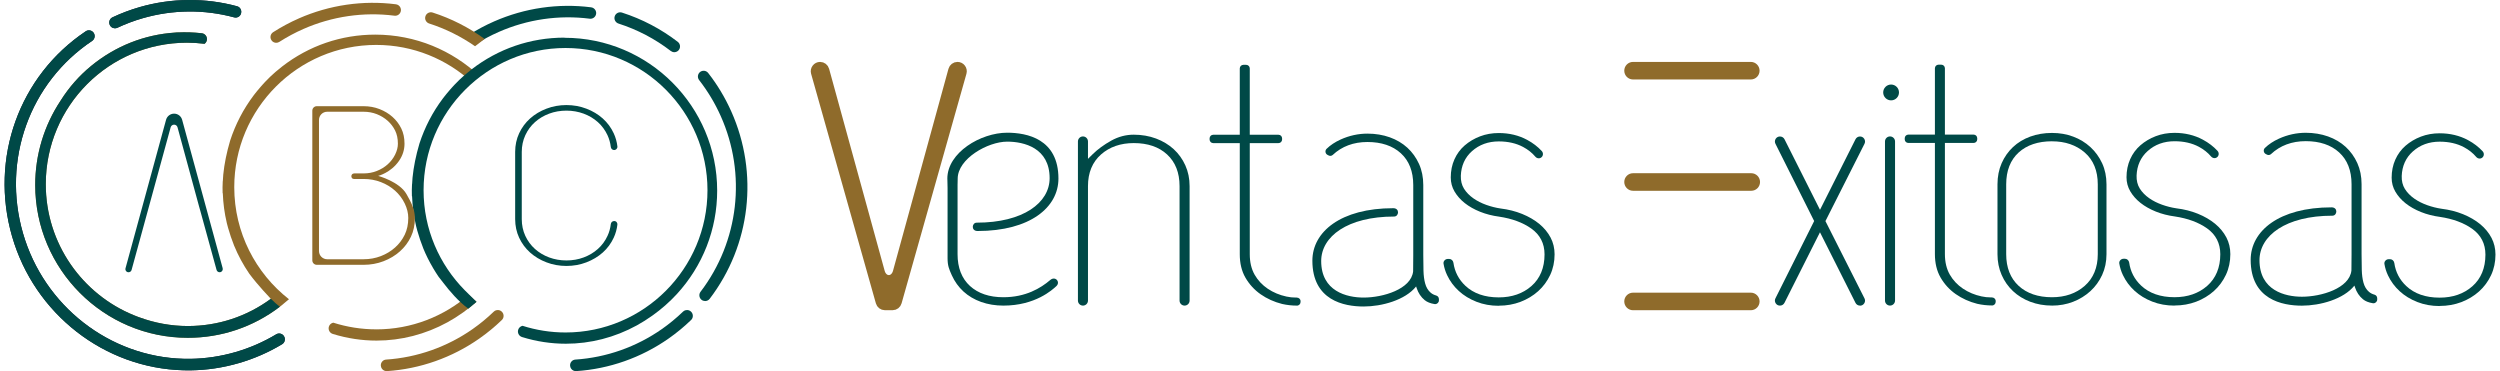 <svg xmlns="http://www.w3.org/2000/svg" xmlns:xlink="http://www.w3.org/1999/xlink" width="660" height="98"><defs><clipPath id="clip0"><rect x="119" y="18" width="660" height="98"></rect></clipPath></defs><g clip-path="url(#clip0)" transform="translate(-119 -18)"><path d="M311.519 80.519C310.788 80.519 310.193 79.924 310.193 79.2L310.193 49.028C310.193 45.515 309.089 42.713 306.91 40.703 304.751 38.706 301.787 37.698 298.105 37.698 294.633 37.698 291.729 38.706 289.469 40.689 287.181 42.7 286.017 45.508 286.017 49.028L286.017 79.2C286.017 79.93 285.422 80.519 284.691 80.519 283.96 80.519 283.364 79.924 283.364 79.2L283.364 37.272C283.364 36.541 283.96 35.945 284.691 35.945 285.422 35.945 286.017 36.541 286.017 37.272L286.017 41.853 287.276 40.615C288.596 39.316 290.247 38.118 292.169 37.048 294.044 36.006 296.041 35.485 298.105 35.485 300.169 35.485 302.179 35.823 303.986 36.5 305.773 37.17 307.343 38.111 308.649 39.302 309.942 40.486 310.978 41.921 311.722 43.573 312.467 45.224 312.846 47.058 312.846 49.028L312.846 79.2C312.846 79.93 312.25 80.519 311.519 80.519Z" fill="#004947" transform="matrix(1 0 0 1.002 120.209 18)"></path><path d="M540.515 80.513C538.465 80.513 536.536 80.174 534.776 79.504 533.03 78.841 531.5 77.9 530.228 76.709 528.962 75.525 527.947 74.09 527.223 72.438 526.499 70.794 526.127 68.953 526.127 66.983L526.127 48.561C526.127 46.523 526.499 44.656 527.223 43.011 527.954 41.359 528.962 39.925 530.228 38.74 531.494 37.556 533.023 36.629 534.769 35.992 536.529 35.349 538.465 35.025 540.515 35.025 542.566 35.025 544.38 35.349 546.106 35.992 547.825 36.629 549.354 37.556 550.654 38.747 551.953 39.938 552.996 41.373 553.76 43.024 554.519 44.669 554.904 46.53 554.904 48.561L554.904 66.983C554.904 68.953 554.519 70.787 553.76 72.431 553.003 74.083 551.953 75.525 550.654 76.709 549.348 77.9 547.811 78.848 546.092 79.511 544.373 80.181 542.492 80.519 540.509 80.519ZM540.515 37.224C536.834 37.224 533.869 38.219 531.71 40.182 529.531 42.165 528.428 44.98 528.428 48.561L528.428 66.983C528.428 70.496 529.531 73.305 531.71 75.308 533.869 77.298 536.834 78.313 540.515 78.313 543.987 78.313 546.891 77.305 549.151 75.321 551.439 73.311 552.603 70.503 552.603 66.983L552.603 48.561C552.603 44.974 551.439 42.151 549.151 40.175 546.891 38.219 543.987 37.231 540.515 37.231Z" fill="#004947" transform="matrix(1 0 0 1.002 120.209 18)"></path><path d="M572.853 80.519C570.755 80.519 568.779 80.167 566.985 79.463 565.192 78.766 563.615 77.805 562.315 76.614 561.016 75.43 559.98 74.035 559.236 72.465 558.776 71.504 558.458 70.482 558.282 69.427 558.234 69.129 558.315 68.831 558.525 68.587 558.749 68.323 559.073 68.174 559.412 68.174L559.777 68.174C560.339 68.174 560.806 68.601 560.894 69.183 561.232 71.558 562.295 73.602 564.048 75.247 566.207 77.277 569.171 78.306 572.86 78.306 576.332 78.306 579.235 77.298 581.496 75.315 583.784 73.305 584.948 70.496 584.948 66.977 584.948 64.093 583.763 61.799 581.435 60.154 579.215 58.591 576.366 57.542 572.968 57.034 571.168 56.797 569.476 56.364 567.926 55.742 566.383 55.126 565.023 54.354 563.879 53.454 562.748 52.561 561.842 51.532 561.172 50.388 560.522 49.278 560.19 48.039 560.19 46.706 560.19 44.974 560.515 43.376 561.158 41.941 561.794 40.514 562.701 39.282 563.858 38.28 565.023 37.272 566.39 36.459 567.919 35.877 569.442 35.295 571.107 35.004 572.867 35.004 575.615 35.004 578.139 35.607 580.359 36.805 581.868 37.617 583.161 38.605 584.217 39.749 584.46 40.013 584.569 40.365 584.514 40.717 584.46 41.055 584.271 41.339 583.973 41.515 583.804 41.617 583.621 41.664 583.425 41.664 583.08 41.664 582.748 41.502 582.511 41.224 581.658 40.216 580.575 39.363 579.303 38.679 577.482 37.705 575.317 37.211 572.867 37.211 570.078 37.211 567.689 38.077 565.774 39.796 563.933 41.441 562.945 43.62 562.85 46.266 562.803 47.545 563.094 48.716 563.682 49.664 564.292 50.632 565.138 51.498 566.2 52.236 567.182 52.919 568.319 53.488 569.571 53.934 570.802 54.374 572.082 54.699 573.367 54.889 575.378 55.132 577.273 55.606 579.032 56.317 580.779 57.028 582.308 57.914 583.587 58.963 584.839 59.999 585.841 61.21 586.552 62.557 587.249 63.883 587.601 65.366 587.601 66.956 587.601 68.926 587.208 70.753 586.437 72.398 585.658 74.049 584.589 75.491 583.262 76.675 581.922 77.873 580.352 78.814 578.592 79.484 576.826 80.154 574.904 80.492 572.873 80.492Z" fill="#004947" transform="matrix(1 0 0 1.002 120.209 18)"></path><path d="M642.848 80.634C640.75 80.634 638.774 80.282 636.98 79.579 635.187 78.881 633.61 77.92 632.31 76.729 631.011 75.545 629.975 74.151 629.231 72.58 628.771 71.619 628.453 70.597 628.277 69.541 628.229 69.244 628.31 68.946 628.52 68.702 628.744 68.438 629.068 68.29 629.407 68.29L629.772 68.29C630.334 68.29 630.801 68.716 630.889 69.298 631.227 71.674 632.29 73.717 634.043 75.362 636.202 77.392 639.166 78.421 642.855 78.421 646.327 78.421 649.23 77.413 651.491 75.43 653.779 73.42 654.943 70.611 654.943 67.091 654.943 64.208 653.758 61.914 651.43 60.269 649.21 58.706 646.361 57.657 642.963 57.149 641.163 56.912 639.471 56.479 637.921 55.857 636.378 55.241 635.018 54.469 633.874 53.569 632.743 52.676 631.837 51.647 631.167 50.503 630.517 49.393 630.185 48.155 630.185 46.821 630.185 45.089 630.51 43.491 631.153 42.057 631.789 40.629 632.696 39.397 633.853 38.395 635.018 37.387 636.385 36.575 637.914 35.992 639.437 35.41 641.102 35.119 642.862 35.119 645.609 35.119 648.134 35.722 650.354 36.92 651.863 37.732 653.156 38.72 654.212 39.864 654.455 40.128 654.564 40.48 654.509 40.831 654.455 41.17 654.266 41.454 653.968 41.63 653.799 41.732 653.616 41.779 653.42 41.779 653.075 41.779 652.743 41.617 652.506 41.339 651.653 40.331 650.57 39.478 649.298 38.794 647.477 37.82 645.312 37.326 642.862 37.326 640.073 37.326 637.684 38.192 635.769 39.911 633.928 41.556 632.94 43.735 632.845 46.381 632.798 47.66 633.089 48.831 633.677 49.779 634.287 50.747 635.133 51.613 636.195 52.351 637.177 53.034 638.314 53.603 639.566 54.05 640.797 54.489 642.077 54.814 643.362 55.004 645.373 55.248 647.268 55.721 649.027 56.432 650.773 57.142 652.303 58.029 653.582 59.078 654.834 60.114 655.836 61.325 656.547 62.672 657.244 63.998 657.596 65.481 657.596 67.071 657.596 69.041 657.203 70.868 656.432 72.513 655.653 74.164 654.584 75.606 653.257 76.79 651.917 77.988 650.347 78.929 648.587 79.599 646.821 80.269 644.899 80.607 642.868 80.607Z" fill="#004947" transform="matrix(1 0 0 1.002 120.209 18)"></path><path d="M394.455 80.567C392.356 80.567 390.38 80.215 388.587 79.511 386.793 78.814 385.216 77.853 383.917 76.662 382.617 75.477 381.582 74.083 380.837 72.513 380.377 71.552 380.059 70.53 379.883 69.474 379.836 69.176 379.917 68.878 380.127 68.635 380.35 68.371 380.675 68.222 381.013 68.222L381.379 68.222C381.94 68.222 382.407 68.648 382.495 69.23 382.834 71.606 383.896 73.65 385.649 75.294 387.808 77.325 390.773 78.353 394.461 78.353 397.933 78.353 400.837 77.345 403.097 75.362 405.385 73.352 406.549 70.543 406.549 67.024 406.549 64.141 405.365 61.846 403.036 60.202 400.816 58.638 397.967 57.589 394.57 57.082 392.769 56.845 391.077 56.412 389.527 55.789 387.984 55.173 386.624 54.401 385.48 53.501 384.35 52.608 383.443 51.579 382.773 50.435 382.123 49.325 381.792 48.087 381.792 46.754 381.792 45.021 382.116 43.424 382.759 41.989 383.396 40.561 384.302 39.329 385.46 38.327 386.624 37.319 387.991 36.507 389.521 35.925 391.043 35.343 392.708 35.052 394.468 35.052 397.216 35.052 399.74 35.654 401.96 36.852 403.47 37.664 404.762 38.652 405.818 39.796 406.062 40.06 406.17 40.412 406.116 40.764 406.062 41.102 405.872 41.386 405.574 41.562 405.405 41.664 405.222 41.711 405.026 41.711 404.681 41.711 404.349 41.549 404.113 41.272 403.26 40.263 402.177 39.41 400.904 38.727 399.084 37.752 396.918 37.258 394.468 37.258 391.68 37.258 389.291 38.124 387.375 39.843 385.534 41.488 384.546 43.667 384.451 46.314 384.404 47.593 384.695 48.764 385.284 49.711 385.893 50.679 386.739 51.545 387.802 52.283 388.783 52.967 389.92 53.535 391.172 53.982 392.404 54.422 393.683 54.747 394.969 54.936 396.979 55.18 398.874 55.654 400.634 56.364 402.38 57.075 403.909 57.961 405.189 59.011 406.441 60.046 407.442 61.258 408.153 62.604 408.85 63.931 409.202 65.413 409.202 67.004 409.202 68.973 408.81 70.8 408.038 72.445 407.26 74.096 406.19 75.538 404.864 76.722 403.524 77.92 401.954 78.861 400.194 79.531 398.427 80.201 396.505 80.54 394.475 80.54Z" fill="#004947" transform="matrix(1 0 0 1.002 120.209 18)"></path><path d="M524.678 80.479C523.386 80.479 522.079 80.337 520.787 80.046 518.702 79.524 516.787 78.658 515.115 77.494 513.457 76.337 512.11 74.861 511.102 73.122 510.107 71.403 509.606 69.332 509.606 66.956L509.606 37.664 502.587 37.664C502.059 37.664 501.64 37.238 501.64 36.717L501.64 36.419C501.64 35.891 502.066 35.465 502.587 35.465L509.606 35.465 509.606 17.996C509.606 17.468 510.032 17.042 510.553 17.042L511.298 17.042C511.826 17.042 512.245 17.468 512.245 17.996L512.245 35.465 519.832 35.465C520.36 35.465 520.78 35.891 520.78 36.419L520.78 36.717C520.78 37.245 520.354 37.664 519.832 37.664L512.245 37.664 512.245 66.956C512.245 69.041 512.679 70.855 513.531 72.344 514.377 73.819 515.548 75.064 517.01 76.046 518.458 77.013 520.103 77.704 521.91 78.09 522.716 78.272 523.562 78.36 524.414 78.36L524.624 78.36C525.213 78.36 525.653 78.773 525.653 79.308L525.653 79.524C525.653 80.052 525.226 80.486 524.699 80.486L524.665 80.486Z" fill="#004947" transform="matrix(1 0 0 1.002 120.209 18)"></path><path d="M341.163 80.519C339.87 80.519 338.564 80.377 337.271 80.086 335.187 79.565 333.272 78.699 331.6 77.535 329.942 76.377 328.595 74.902 327.586 73.162 326.591 71.443 326.091 69.372 326.091 66.997L326.091 37.705 319.072 37.705C318.544 37.705 318.125 37.278 318.125 36.757L318.125 36.459C318.125 35.931 318.551 35.505 319.072 35.505L326.091 35.505 326.091 18.037C326.091 17.509 326.517 17.082 327.038 17.082L327.783 17.082C328.311 17.082 328.73 17.509 328.73 18.037L328.73 35.505 336.317 35.505C336.845 35.505 337.265 35.931 337.265 36.459L337.265 36.757C337.265 37.285 336.838 37.705 336.317 37.705L328.73 37.705 328.73 66.997C328.73 69.081 329.163 70.895 330.016 72.384 330.862 73.86 332.033 75.105 333.495 76.086 334.943 77.054 336.588 77.744 338.395 78.13 339.2 78.313 340.046 78.401 340.899 78.401L341.109 78.401C341.698 78.401 342.138 78.814 342.138 79.348L342.138 79.565C342.138 80.093 341.711 80.526 341.183 80.526L341.15 80.526Z" fill="#004947" transform="matrix(1 0 0 1.002 120.209 18)"></path><path d="M489.823 80.519C489.315 80.519 488.862 80.242 488.638 79.788L479.265 61.197 469.891 79.788C469.661 80.242 469.207 80.519 468.707 80.519 468.206 80.519 467.806 80.289 467.563 79.89 467.312 79.491 467.292 79.017 467.509 78.597L477.728 58.239 467.509 37.881C467.299 37.461 467.319 36.987 467.563 36.588 467.813 36.189 468.219 35.959 468.693 35.959 469.214 35.959 469.668 36.236 469.898 36.69L479.272 55.281 488.645 36.69C488.875 36.236 489.329 35.959 489.83 35.959 490.303 35.959 490.716 36.189 490.96 36.595 491.21 37.001 491.231 37.468 491.014 37.894L480.706 58.252 491.014 78.611C491.231 79.03 491.21 79.504 490.96 79.903 490.709 80.309 490.297 80.54 489.83 80.54Z" fill="#004947" transform="matrix(1 0 0 1.002 120.209 18)"></path><path d="M497.755 35.945C497.024 35.945 496.428 36.541 496.428 37.265L496.428 79.193C496.428 79.924 497.024 80.513 497.755 80.513 498.486 80.513 499.082 79.917 499.082 79.193L499.082 37.265C499.082 36.534 498.486 35.945 497.755 35.945Z" fill="#004947" transform="matrix(1 0 0 1.002 120.209 18)"></path><path d="M498.039 22.274C496.889 22.274 495.955 23.208 495.955 24.358 495.955 25.509 496.889 26.443 498.039 26.443 499.19 26.443 500.124 25.509 500.124 24.358 500.124 23.208 499.19 22.274 498.039 22.274Z" fill="#004947" transform="matrix(1 0 0 1.002 120.209 18)"></path><path d="M625.705 77.65C625.129 77.501 624.629 77.25 624.216 76.905 623.519 76.316 623.018 75.491 622.74 74.455 622.483 73.514 622.334 72.391 622.3 71.105 622.267 69.873 622.246 68.479 622.246 66.936L622.246 48.513C622.246 46.483 621.867 44.615 621.123 42.97 620.378 41.326 619.343 39.884 618.05 38.7 616.751 37.515 615.187 36.588 613.4 35.952 611.593 35.309 609.61 34.984 607.512 34.984 605.089 34.984 602.707 35.505 600.44 36.527 598.971 37.19 597.719 38.016 596.724 38.984 596.494 39.207 596.386 39.519 596.433 39.837 596.48 40.155 596.663 40.425 596.947 40.574L597.238 40.723C597.387 40.804 597.55 40.845 597.712 40.845 597.942 40.845 598.159 40.764 598.321 40.615 600.744 38.341 603.837 37.19 607.512 37.19 611.187 37.19 614.158 38.185 616.317 40.148 618.497 42.131 619.6 44.947 619.6 48.527L619.6 66.949C619.6 67.274 619.586 69.575 619.566 71.274 619.052 75.978 611.607 78.178 606.504 78.178 602.05 78.178 595.296 76.533 595.296 68.553 595.296 62.097 602.24 56.831 614.544 56.831 615.844 56.831 616.081 54.632 614.328 54.632 600.44 54.632 592.968 60.872 592.968 68.452 592.968 78.915 601.299 80.533 606.504 80.533 611.268 80.533 617.475 78.861 620.358 75.247L620.493 75.66C620.926 76.986 621.644 78.062 622.632 78.861 623.255 79.369 624.121 79.714 625.204 79.89 625.258 79.897 625.319 79.903 625.373 79.903 625.928 79.903 626.375 79.457 626.375 78.915L626.375 78.59C626.375 78.15 626.09 77.765 625.705 77.663Z" fill="#004947" transform="matrix(1 0 0 1.002 120.209 18)"></path><path d="M377.995 77.873C377.419 77.724 376.919 77.474 376.506 77.129 375.809 76.54 375.308 75.714 375.03 74.678 374.773 73.738 374.624 72.614 374.59 71.328 374.556 70.097 374.536 68.702 374.536 67.159L374.536 48.737C374.536 46.706 374.157 44.838 373.413 43.194 372.668 41.549 371.633 40.107 370.34 38.923 369.041 37.739 367.477 36.811 365.69 36.175 363.883 35.532 361.9 35.207 359.802 35.207 357.379 35.207 354.997 35.728 352.73 36.75 351.261 37.414 350.009 38.239 349.014 39.207 348.784 39.431 348.676 39.742 348.723 40.06 348.77 40.378 348.953 40.649 349.237 40.798L349.528 40.947C349.677 41.028 349.84 41.068 350.002 41.068 350.232 41.068 350.449 40.987 350.611 40.838 353.034 38.564 356.127 37.414 359.802 37.414 363.477 37.414 366.448 38.409 368.607 40.371 370.787 42.354 371.89 45.17 371.89 48.75L371.89 67.173C371.89 67.498 371.876 69.799 371.856 71.498 371.342 76.201 363.897 78.401 358.794 78.401 354.34 78.401 347.586 76.756 347.586 68.777 347.586 62.32 354.53 57.054 366.834 57.054 368.134 57.054 368.371 54.855 366.618 54.855 352.73 54.855 345.258 61.095 345.258 68.675 345.258 79.139 353.589 80.756 358.794 80.756 363.558 80.756 369.765 79.085 372.648 75.47L372.783 75.883C373.216 77.21 373.934 78.286 374.922 79.085 375.545 79.592 376.411 79.937 377.494 80.113 377.548 80.12 377.609 80.127 377.663 80.127 378.218 80.127 378.665 79.68 378.665 79.139L378.665 78.814C378.665 78.374 378.38 77.988 377.995 77.886Z" fill="#004947" transform="matrix(1 0 0 1.002 120.209 18)"></path><path d="M248.894 47.085C248.894 48.324 248.949 48.012 248.949 49.556L248.949 67.978C248.949 70.008 249.328 70.882 250.072 72.533 250.817 74.178 251.852 75.619 253.145 76.804 254.444 77.988 256.008 78.915 257.794 79.552 259.601 80.194 261.585 80.519 263.683 80.519 272.136 80.519 276.63 76.337 277.652 75.403 278.843 74.32 277.401 72.628 276.055 73.772 273.53 75.931 269.564 78.313 263.676 78.313 259.994 78.313 257.03 77.318 254.871 75.355 252.691 73.372 251.588 70.557 251.588 66.977L251.588 48.554C251.588 48.229 251.602 48.77 251.622 47.072 251.622 41.82 259.581 37.319 264.684 37.319 269.138 37.319 275.892 38.964 275.892 46.943 275.892 53.4 268.948 58.665 256.644 58.665 255.344 58.665 255.107 60.865 256.86 60.865 270.748 60.865 278.22 54.625 278.22 47.045 278.22 36.581 269.889 34.964 264.684 34.964 257.693 34.964 248.888 40.209 248.888 47.065Z" fill="#004947" transform="matrix(1 0 0 1.002 120.209 18)"></path><path d="M232.394 80.519C231.832 80.519 231.338 80.14 231.189 79.599L214.086 19.099C213.985 18.727 214.059 18.328 214.303 18.017 214.54 17.705 214.905 17.522 215.298 17.522 215.86 17.522 216.354 17.901 216.503 18.443L231.176 71.68C231.514 72.898 232.401 73.69 233.443 73.69 234.485 73.69 235.372 72.898 235.71 71.68L250.356 18.443C250.505 17.901 250.999 17.522 251.561 17.522 251.954 17.522 252.319 17.698 252.556 18.017 252.793 18.328 252.874 18.727 252.766 19.106L235.643 79.592C235.494 80.14 235 80.519 234.438 80.519L232.408 80.519Z" stroke="#8F6B2B" stroke-width="2.423" stroke-miterlimit="10" fill="#8F6B2B" transform="matrix(1 0 0 1.002 120.209 18)"></path><path d="M428.809 18.626C428.809 19.235 429.303 19.729 429.912 19.729L461.005 19.729C461.614 19.729 462.108 19.235 462.108 18.626 462.108 18.017 461.614 17.522 461.005 17.522L429.912 17.522C429.303 17.522 428.809 18.017 428.809 18.626L428.809 18.626Z" stroke="#8F6B2B" stroke-width="2.423" stroke-miterlimit="10" fill="#8F6B2B" transform="matrix(1 0 0 1.002 120.209 18)"></path><path d="M462.23 47.952C462.23 47.342 461.736 46.848 461.126 46.848L429.912 46.848C429.303 46.848 428.809 47.342 428.809 47.952L428.809 47.952C428.809 48.561 429.303 49.055 429.912 49.055L461.126 49.055C461.736 49.055 462.23 48.561 462.23 47.952Z" stroke="#8F6B2B" stroke-width="2.423" stroke-miterlimit="10" fill="#8F6B2B" transform="matrix(1 0 0 1.002 120.209 18)"></path><path d="M461.005 78.32 429.912 78.32C429.303 78.32 428.809 78.814 428.809 79.423L428.809 79.423C428.809 80.032 429.303 80.526 429.912 80.526L461.005 80.526C461.614 80.526 462.108 80.032 462.108 79.423 462.108 78.814 461.614 78.32 461.005 78.32Z" stroke="#8F6B2B" stroke-width="2.423" stroke-miterlimit="10" fill="#8F6B2B" transform="matrix(1 0 0 1.002 120.209 18)"></path><path d="M28.5 4.562C28.135 4.731 27.857 5.035 27.722 5.414 27.587 5.793 27.607 6.213 27.776 6.579 27.945 6.951 28.25 7.228 28.636 7.37 28.791 7.425 28.947 7.452 29.102 7.458 29.333 7.458 29.563 7.418 29.779 7.316 31.952 6.301 34.212 5.448 36.507 4.792 44.392 2.524 52.723 2.45 60.601 4.575 60.987 4.683 61.393 4.629 61.738 4.433 62.09 4.23 62.34 3.898 62.442 3.499 62.51 3.235 62.51 2.958 62.435 2.694 62.286 2.173 61.887 1.78 61.366 1.645 52.967-0.623 44.08-0.548 35.667 1.868 33.218 2.572 30.801 3.479 28.5 4.562Z" fill="#2C2836" transform="matrix(1 0 0 1.002 120.209 18)"></path><path d="M23.113 10.775C23.803 10.315 23.993 9.367 23.532 8.67 23.066 7.973 22.125 7.776 21.441 8.237 3.837 19.979-3.98 41.691 1.97 62.273 7.892 82.746 26.355 97.026 47.254 97.561 47.877 97.575 48.507 97.582 49.136 97.575 53.4 97.521 57.67 96.878 61.833 95.673 65.867 94.509 69.718 92.83 73.264 90.692 73.853 90.34 74.124 89.629 73.934 88.966 73.9 88.844 73.846 88.729 73.778 88.607L73.778 88.607C73.569 88.255 73.244 88.011 72.851 87.91 72.465 87.815 72.059 87.869 71.714 88.079 68.371 90.089 64.757 91.659 60.98 92.756 57.095 93.879 53.089 94.482 49.075 94.543 48.486 94.549 47.897 94.543 47.309 94.529 27.715 94.028 10.409 80.634 4.853 61.433-0.724 42.138 6.612 21.779 23.113 10.775Z" fill="#2C2836" transform="matrix(1 0 0 1.002 120.209 18)"></path><path d="M77.704 4.846C75.349 5.875 73.061 7.1 70.902 8.48 70.557 8.697 70.32 9.042 70.232 9.435 70.144 9.834 70.218 10.233 70.442 10.578 70.658 10.924 70.997 11.154 71.396 11.242 71.491 11.262 71.585 11.275 71.687 11.275 71.985 11.282 72.283 11.201 72.54 11.032 74.577 9.732 76.722 8.582 78.922 7.621 86.489 4.304 94.786 3.1 102.928 4.135 103.328 4.189 103.727 4.081 104.045 3.837 104.37 3.587 104.573 3.228 104.627 2.822 104.661 2.552 104.627 2.274 104.512 2.024 104.295 1.536 103.835 1.191 103.314 1.13 94.637 0.02 85.792 1.306 77.711 4.839Z" fill="#8F6B2B" transform="matrix(1 0 0 1.002 120.209 18)"></path><path d="M129.75 81.751C129.527 81.819 129.324 81.941 129.154 82.103 127.415 83.775 125.54 85.318 123.578 86.692 116.816 91.416 108.911 94.198 100.729 94.739 100.329 94.766 99.957 94.942 99.7 95.246 99.429 95.551 99.301 95.95 99.334 96.363 99.355 96.641 99.45 96.905 99.605 97.128 99.916 97.575 100.424 97.818 100.959 97.778 109.69 97.203 118.116 94.238 125.33 89.203 127.435 87.734 129.432 86.089 131.28 84.309 131.571 84.032 131.733 83.653 131.74 83.247 131.747 82.841 131.591 82.448 131.307 82.157 131.022 81.859 130.643 81.69 130.23 81.683 130.068 81.683 129.906 81.704 129.757 81.751Z" fill="#8F6B2B" transform="matrix(1 0 0 1.002 120.209 18)"></path><path d="M98.116 86.773C94.157 86.773 90.347 86.15 86.766 85.013 86.238 85.128 85.785 85.507 85.616 86.055 85.365 86.861 85.819 87.727 86.631 87.978 90.441 89.155 94.333 89.737 98.204 89.737 104.674 89.737 111.09 88.106 116.952 84.898 118.326 84.147 119.713 83.267 121.094 82.286 122.312 81.419 123.483 80.492 124.593 79.504 123.889 78.922 123.219 78.306 122.562 77.677 115.997 83.342 107.456 86.78 98.123 86.78Z" fill="#8F6B2B" transform="matrix(1 0 0 1.002 120.209 18)"></path><path d="M70.286 78.733C63.89 83.423 56.31 85.9 48.371 85.9 43.985 85.9 39.64 85.101 35.553 83.599 35.424 83.551 35.288 83.504 35.16 83.457 34.828 83.328 34.49 83.199 34.158 83.064 20.507 77.528 10.876 64.154 10.876 48.52 10.876 27.932 27.566 11.248 48.148 11.248 49.718 11.248 51.261 11.35 52.777 11.54 52.804 11.519 52.831 11.512 52.852 11.492 53.17 11.235 53.373 10.87 53.42 10.463 53.468 10.057 53.352 9.658 53.095 9.333 52.838 9.008 52.473 8.805 52.066 8.758 49.955 8.521 47.803 8.447 45.678 8.548L45.678 8.528C45.678 8.528 45.062 8.582 45.062 8.582 36.92 9.103 29.238 12.142 22.842 17.38 19.702 19.952 17.001 23.011 14.809 26.483 10.409 33.096 8.088 40.784 8.088 48.723 8.088 70.936 26.159 89 48.364 89 57.224 89 65.63 86.171 72.682 80.81L72.682 80.81C72.682 80.81 73.264 80.357 73.264 80.357L73.386 80.255 73.386 80.255C73.508 80.154 73.623 80.052 73.751 79.944 73.948 79.775 74.137 79.619 74.333 79.457L75.071 78.848C75.071 78.848 75.071 78.848 75.078 78.841 66.293 71.978 60.635 61.298 60.635 49.312 60.635 28.649 77.447 11.837 98.109 11.837 107.855 11.837 116.749 15.58 123.422 21.705 124.058 21.13 124.721 20.582 125.398 20.047 118.19 13.279 108.505 9.123 97.859 9.123 88.885 9.123 80.377 12.027 73.264 17.529L71.504 18.964C70.536 19.803 69.623 20.683 68.75 21.604 68.54 21.827 68.317 22.064 68.093 22.321 67.965 22.463 67.843 22.605 67.714 22.747 67.389 23.113 67.058 23.505 66.713 23.925 66.503 24.182 66.286 24.446 66.083 24.71 65.968 24.859 65.853 25.008 65.738 25.157 63.024 28.751 60.939 32.778 59.552 37.041 58.618 40.202 58.016 43.16 57.731 46.009 57.684 46.584 57.637 47.16 57.616 47.735L57.596 47.735C57.535 48.804 57.528 49.853 57.562 50.902L57.609 50.902C57.704 53.562 58.056 56.175 58.658 58.713 58.658 58.713 58.658 58.726 58.658 58.726 58.76 59.159 58.882 59.586 58.997 60.012 59.43 61.555 59.965 63.119 60.594 64.716 61.664 67.308 63.004 69.785 64.601 72.113 66.916 75.227 70.178 78.604 70.178 78.604" fill="#8F6B2B" transform="matrix(1 0 0 1.002 120.209 18)"></path><path d="M70.178 78.584 70.286 78.733C63.89 83.423 56.31 85.9 48.371 85.9 43.985 85.9 39.64 85.101 35.553 83.599 35.424 83.551 35.288 83.504 35.16 83.457 34.828 83.328 34.49 83.199 34.158 83.064 20.507 77.528 10.876 64.154 10.876 48.52 10.876 27.932 27.566 11.248 48.148 11.248 49.718 11.248 51.261 11.35 52.777 11.54 52.804 11.519 52.831 11.512 52.852 11.492 53.17 11.235 53.373 10.87 53.42 10.463 53.468 10.057 53.352 9.658 53.095 9.333 52.838 9.008 52.473 8.805 52.066 8.758 49.955 8.521 47.803 8.447 45.678 8.548L45.678 8.528C45.678 8.528 45.062 8.582 45.062 8.582 36.92 9.103 29.238 12.142 22.842 17.38 19.702 19.952 17.001 23.011 14.809 26.483 10.409 33.096 8.088 40.784 8.088 48.723 8.088 70.936 26.159 89 48.364 89 57.224 89 65.63 86.171 72.682 80.81 71.809 80.161 70.922 79.342 70.144 78.563 70.157 78.577 70.171 78.597 70.171 78.597Z" fill="#004947" transform="matrix(1 0 0 1.002 120.209 18)"></path><path d="M162.054 6.2C167.062 7.804 171.719 10.24 175.881 13.434 176.152 13.638 176.47 13.753 176.801 13.753 176.869 13.753 176.937 13.753 177.004 13.739 177.404 13.685 177.762 13.482 178.013 13.157 178.358 12.71 178.419 12.108 178.182 11.594 178.074 11.37 177.925 11.181 177.735 11.032 173.289 7.621 168.321 5.022 162.981 3.31 162.182 3.059 161.33 3.499 161.079 4.291 160.951 4.677 160.984 5.09 161.174 5.448 161.363 5.807 161.675 6.078 162.061 6.2Z" fill="#004947" transform="matrix(1 0 0 1.002 120.209 18)"></path><path d="M184.916 79.321C185.383 79.328 185.843 79.125 186.148 78.726 196.963 64.581 199.149 45.671 191.853 29.373 190.222 25.725 188.165 22.307 185.749 19.228 185.241 18.572 184.287 18.45 183.617 18.964 182.96 19.485 182.845 20.439 183.36 21.096 185.634 24.013 187.563 27.214 189.079 30.612 195.914 45.887 193.864 63.62 183.732 76.878 183.488 77.196 183.38 77.596 183.434 77.995 183.488 78.401 183.698 78.76 184.016 79.003 184.28 79.206 184.598 79.308 184.909 79.315Z" fill="#004947" transform="matrix(1 0 0 1.002 120.209 18)"></path><path d="M179.712 81.751C179.488 81.819 179.285 81.941 179.116 82.103 177.377 83.775 175.502 85.318 173.539 86.692 166.778 91.416 158.873 94.198 150.69 94.739 150.291 94.766 149.919 94.942 149.662 95.246 149.391 95.551 149.262 95.95 149.296 96.363 149.316 96.641 149.411 96.905 149.567 97.128 149.878 97.575 150.386 97.818 150.92 97.778 159.651 97.203 168.077 94.238 175.292 89.203 177.397 87.734 179.393 86.089 181.241 84.309 181.532 84.032 181.695 83.653 181.701 83.247 181.708 82.841 181.553 82.448 181.268 82.157 180.984 81.859 180.605 81.69 180.192 81.683 180.03 81.683 179.867 81.704 179.718 81.751Z" fill="#004947" transform="matrix(1 0 0 1.002 120.209 18)"></path><path d="M28.636 7.37C28.791 7.425 28.947 7.452 29.102 7.458 29.333 7.458 29.563 7.418 29.779 7.316 31.952 6.301 34.219 5.448 36.507 4.792 44.392 2.524 52.723 2.45 60.601 4.575 60.987 4.683 61.393 4.629 61.738 4.433 62.09 4.23 62.34 3.898 62.442 3.499 62.51 3.235 62.51 2.958 62.435 2.694 62.286 2.173 61.887 1.78 61.366 1.645 52.967-0.623 44.08-0.548 35.667 1.868 33.218 2.572 30.801 3.479 28.5 4.562 28.135 4.731 27.857 5.035 27.722 5.414 27.587 5.793 27.607 6.213 27.776 6.579 27.945 6.951 28.25 7.228 28.636 7.37Z" fill="#004947" transform="matrix(1 0 0 1.002 120.209 18)"></path><path d="M73.785 88.607 73.785 88.607C73.575 88.255 73.25 88.011 72.858 87.91 72.472 87.815 72.066 87.869 71.721 88.079 68.377 90.089 64.763 91.659 60.987 92.756 57.102 93.879 53.095 94.482 49.082 94.543 48.493 94.549 47.904 94.543 47.315 94.529 27.722 94.028 10.416 80.634 4.859 61.433-0.724 42.138 6.612 21.779 23.113 10.775 23.803 10.308 23.993 9.367 23.532 8.67 23.066 7.973 22.125 7.776 21.441 8.237 3.837 19.979-3.98 41.691 1.976 62.273 7.898 82.746 26.361 97.026 47.261 97.561 47.884 97.575 48.513 97.582 49.143 97.575 53.407 97.521 57.677 96.878 61.84 95.673 65.873 94.509 69.718 92.83 73.271 90.692 73.86 90.34 74.137 89.629 73.941 88.966 73.907 88.844 73.853 88.729 73.785 88.607Z" fill="#004947" transform="matrix(1 0 0 1.002 120.209 18)"></path><path d="M156.051 2.822C155.834 2.335 155.374 1.99 154.853 1.929 146.176 0.819 137.33 2.105 129.249 5.638 126.968 6.633 124.755 7.817 122.657 9.144 123.537 9.604 124.16 10.572 124.261 11.716 126.244 10.463 128.329 9.347 130.467 8.413 138.034 5.096 146.332 3.892 154.474 4.927 154.873 4.981 155.272 4.873 155.59 4.629 155.915 4.379 156.118 4.02 156.172 3.614 156.206 3.343 156.172 3.066 156.057 2.816Z" fill="#004947" transform="matrix(1 0 0 1.002 120.209 18)"></path><path d="M147.827 9.915C138.853 9.915 130.346 12.819 123.232 18.321L121.473 19.756C120.505 20.595 119.591 21.475 118.718 22.395 118.508 22.619 118.285 22.856 118.062 23.113 117.933 23.255 117.811 23.397 117.683 23.539 117.358 23.905 117.026 24.297 116.681 24.717 116.471 24.974 116.255 25.238 116.051 25.502 115.936 25.651 115.821 25.8 115.706 25.949 112.992 29.543 110.908 33.569 109.52 37.833 108.586 40.994 107.984 43.952 107.7 46.801 107.652 47.376 107.605 47.952 107.585 48.527L107.564 48.527C107.503 49.596 107.497 50.645 107.531 51.694L107.578 51.694C107.673 54.354 108.025 56.967 108.627 59.505 108.627 59.505 108.627 59.518 108.627 59.518 108.728 59.951 108.85 60.378 108.965 60.804 109.398 62.347 109.933 63.91 110.563 65.508 111.273 67.234 112.112 68.905 113.067 70.516L113.046 70.503C113.046 70.503 113.114 70.611 113.236 70.807 113.662 71.518 114.102 72.222 114.576 72.912 114.955 73.42 115.361 73.941 115.774 74.448 117.493 76.709 119.855 79.457 122.42 81.325L122.562 81.21 122.562 81.21C122.562 81.21 124.593 79.531 124.593 79.531L124.011 78.956 121.317 76.303C121.317 76.303 121.378 76.357 121.473 76.452 114.772 69.677 110.617 60.384 110.617 50.124 110.617 29.461 127.429 12.649 148.091 12.649 168.754 12.649 185.566 29.461 185.566 50.124 185.566 70.787 168.754 87.599 148.091 87.599 144.132 87.599 140.322 86.976 136.741 85.839 136.213 85.954 135.76 86.333 135.591 86.881 135.34 87.687 135.794 88.553 136.606 88.803 140.416 89.981 144.308 90.563 148.179 90.563 154.65 90.563 161.066 88.932 166.927 85.724 168.301 84.973 169.688 84.093 171.069 83.112 173.39 81.467 175.522 79.592 177.417 77.548 184.321 70.083 188.124 60.378 188.124 50.232 188.124 28.02 170.054 9.956 147.848 9.956Z" fill="#004947" transform="matrix(1 0 0 1.002 120.209 18)"></path><path d="M124.207 12.182 126.725 10.26C122.549 7.228 117.94 4.887 113.006 3.303 112.207 3.052 111.354 3.492 111.104 4.284 110.975 4.67 111.009 5.083 111.199 5.441 111.388 5.8 111.7 6.071 112.085 6.193 116.417 7.58 120.485 9.597 124.2 12.182L124.2 12.182Z" fill="#8F6B2B" transform="matrix(1 0 0 1.002 120.209 18)"></path><path d="M106.096 51.126C104.228 47.85 98.624 46.341 98.624 46.341 98.624 46.341 101.927 45.556 104.126 42.395 105.114 40.974 105.581 39.437 105.581 37.874 105.581 36.31 105.297 35.025 104.742 33.874 104.18 32.717 103.402 31.688 102.427 30.815 101.453 29.942 100.289 29.245 98.983 28.737 97.676 28.23 96.262 27.979 94.779 27.979L82.421 27.979C81.771 27.979 81.243 28.507 81.243 29.157L81.243 68.594C81.243 69.244 81.771 69.772 82.421 69.772L94.779 69.772C96.627 69.772 98.4 69.454 100.045 68.824 101.69 68.195 103.152 67.322 104.377 66.225 105.602 65.136 106.576 63.843 107.273 62.381 107.97 60.926 108.322 59.261 108.322 57.427 108.322 55.187 107.307 53.244 106.096 51.126ZM105.629 61.86C105.013 63.132 104.153 64.263 103.084 65.217 102.015 66.171 100.756 66.929 99.341 67.477 97.92 68.025 96.39 68.303 94.786 68.303L85.162 68.303C83.971 68.303 83.003 67.335 83.003 66.144L83.003 31.6C83.003 30.409 83.971 29.441 85.162 29.441L94.786 29.441C96.025 29.441 97.203 29.657 98.285 30.084 99.362 30.51 100.316 31.099 101.135 31.823 101.954 32.554 102.61 33.414 103.097 34.382 103.585 35.363 103.835 36.541 103.835 37.867 103.835 38.794 103.585 39.762 103.097 40.744 102.617 41.711 101.954 42.571 101.135 43.302 100.323 44.033 99.362 44.615 98.285 45.041 97.209 45.468 96.032 45.691 94.786 45.691L92.323 45.691C91.281 45.691 91.341 47.153 92.215 47.153L94.793 47.153C96.397 47.153 97.927 47.43 99.348 47.979 100.769 48.527 102.028 49.285 103.091 50.239 104.16 51.193 105.013 52.324 105.635 53.603 106.258 54.889 106.576 56.175 106.576 57.42 106.576 59.078 106.258 60.567 105.635 61.853Z" fill="#8F6B2B" transform="matrix(1 0 0 1.002 120.209 18)"></path><path d="M160.91 58.239C160.47 58.239 160.098 58.577 160.044 59.031 159.922 60.12 159.631 61.169 159.177 62.137 158.561 63.477 157.702 64.641 156.626 65.596 155.556 66.55 154.298 67.301 152.876 67.829 151.462 68.357 149.932 68.621 148.328 68.621 146.724 68.621 145.195 68.35 143.773 67.829 142.352 67.301 141.093 66.55 140.024 65.596 138.954 64.641 138.095 63.477 137.472 62.137 136.85 60.791 136.538 59.315 136.538 57.745L136.538 49.867C136.538 49.867 136.538 40.026 136.538 40.026 136.538 38.456 136.85 36.98 137.472 35.634 138.095 34.294 138.948 33.13 140.024 32.175 141.093 31.221 142.352 30.47 143.773 29.942 145.188 29.414 146.717 29.15 148.328 29.15 149.939 29.15 151.462 29.421 152.876 29.942 154.298 30.47 155.556 31.221 156.626 32.175 157.702 33.136 158.555 34.3 159.177 35.634 159.624 36.602 159.915 37.651 160.044 38.74 160.098 39.194 160.47 39.532 160.91 39.532 161.16 39.532 161.404 39.424 161.573 39.234 161.736 39.052 161.817 38.815 161.783 38.571 161.641 37.359 161.316 36.202 160.815 35.126 160.118 33.624 159.144 32.311 157.925 31.221 156.7 30.125 155.238 29.251 153.594 28.629 151.949 27.999 150.176 27.681 148.328 27.681 146.481 27.681 144.707 27.999 143.063 28.629 141.418 29.251 139.963 30.125 138.731 31.221 137.513 32.311 136.538 33.624 135.841 35.126 135.151 36.608 134.799 38.239 134.792 40.019L134.792 57.731C134.799 59.511 135.151 61.142 135.841 62.625 136.538 64.127 137.513 65.44 138.731 66.53 139.963 67.626 141.418 68.499 143.063 69.122 144.707 69.751 146.481 70.07 148.328 70.07 150.176 70.07 151.949 69.751 153.594 69.122 155.238 68.493 156.7 67.619 157.925 66.53 159.15 65.44 160.118 64.127 160.815 62.625 161.316 61.548 161.641 60.391 161.783 59.18 161.81 58.936 161.736 58.706 161.573 58.516 161.404 58.327 161.16 58.219 160.91 58.219Z" fill="#004947" transform="matrix(1 0 0 1.002 120.209 18)"></path><path d="M57.582 70.685 46.875 31.559C46.611 30.605 45.745 29.942 44.757 29.942 43.769 29.942 42.896 30.605 42.632 31.559L31.925 70.685C31.857 70.936 31.904 71.2 32.067 71.409 32.223 71.619 32.466 71.734 32.73 71.734 33.102 71.734 33.434 71.484 33.529 71.125L43.843 33.542C43.958 33.13 44.324 32.845 44.75 32.845 45.177 32.845 45.542 33.123 45.657 33.542L51.342 54.381 51.755 55.843 55.965 71.118C56.066 71.477 56.391 71.728 56.764 71.728 57.028 71.728 57.264 71.613 57.427 71.403 57.582 71.193 57.637 70.929 57.569 70.679Z" fill="#004947" transform="matrix(1 0 0 1.002 120.209 18)"></path></g></svg>